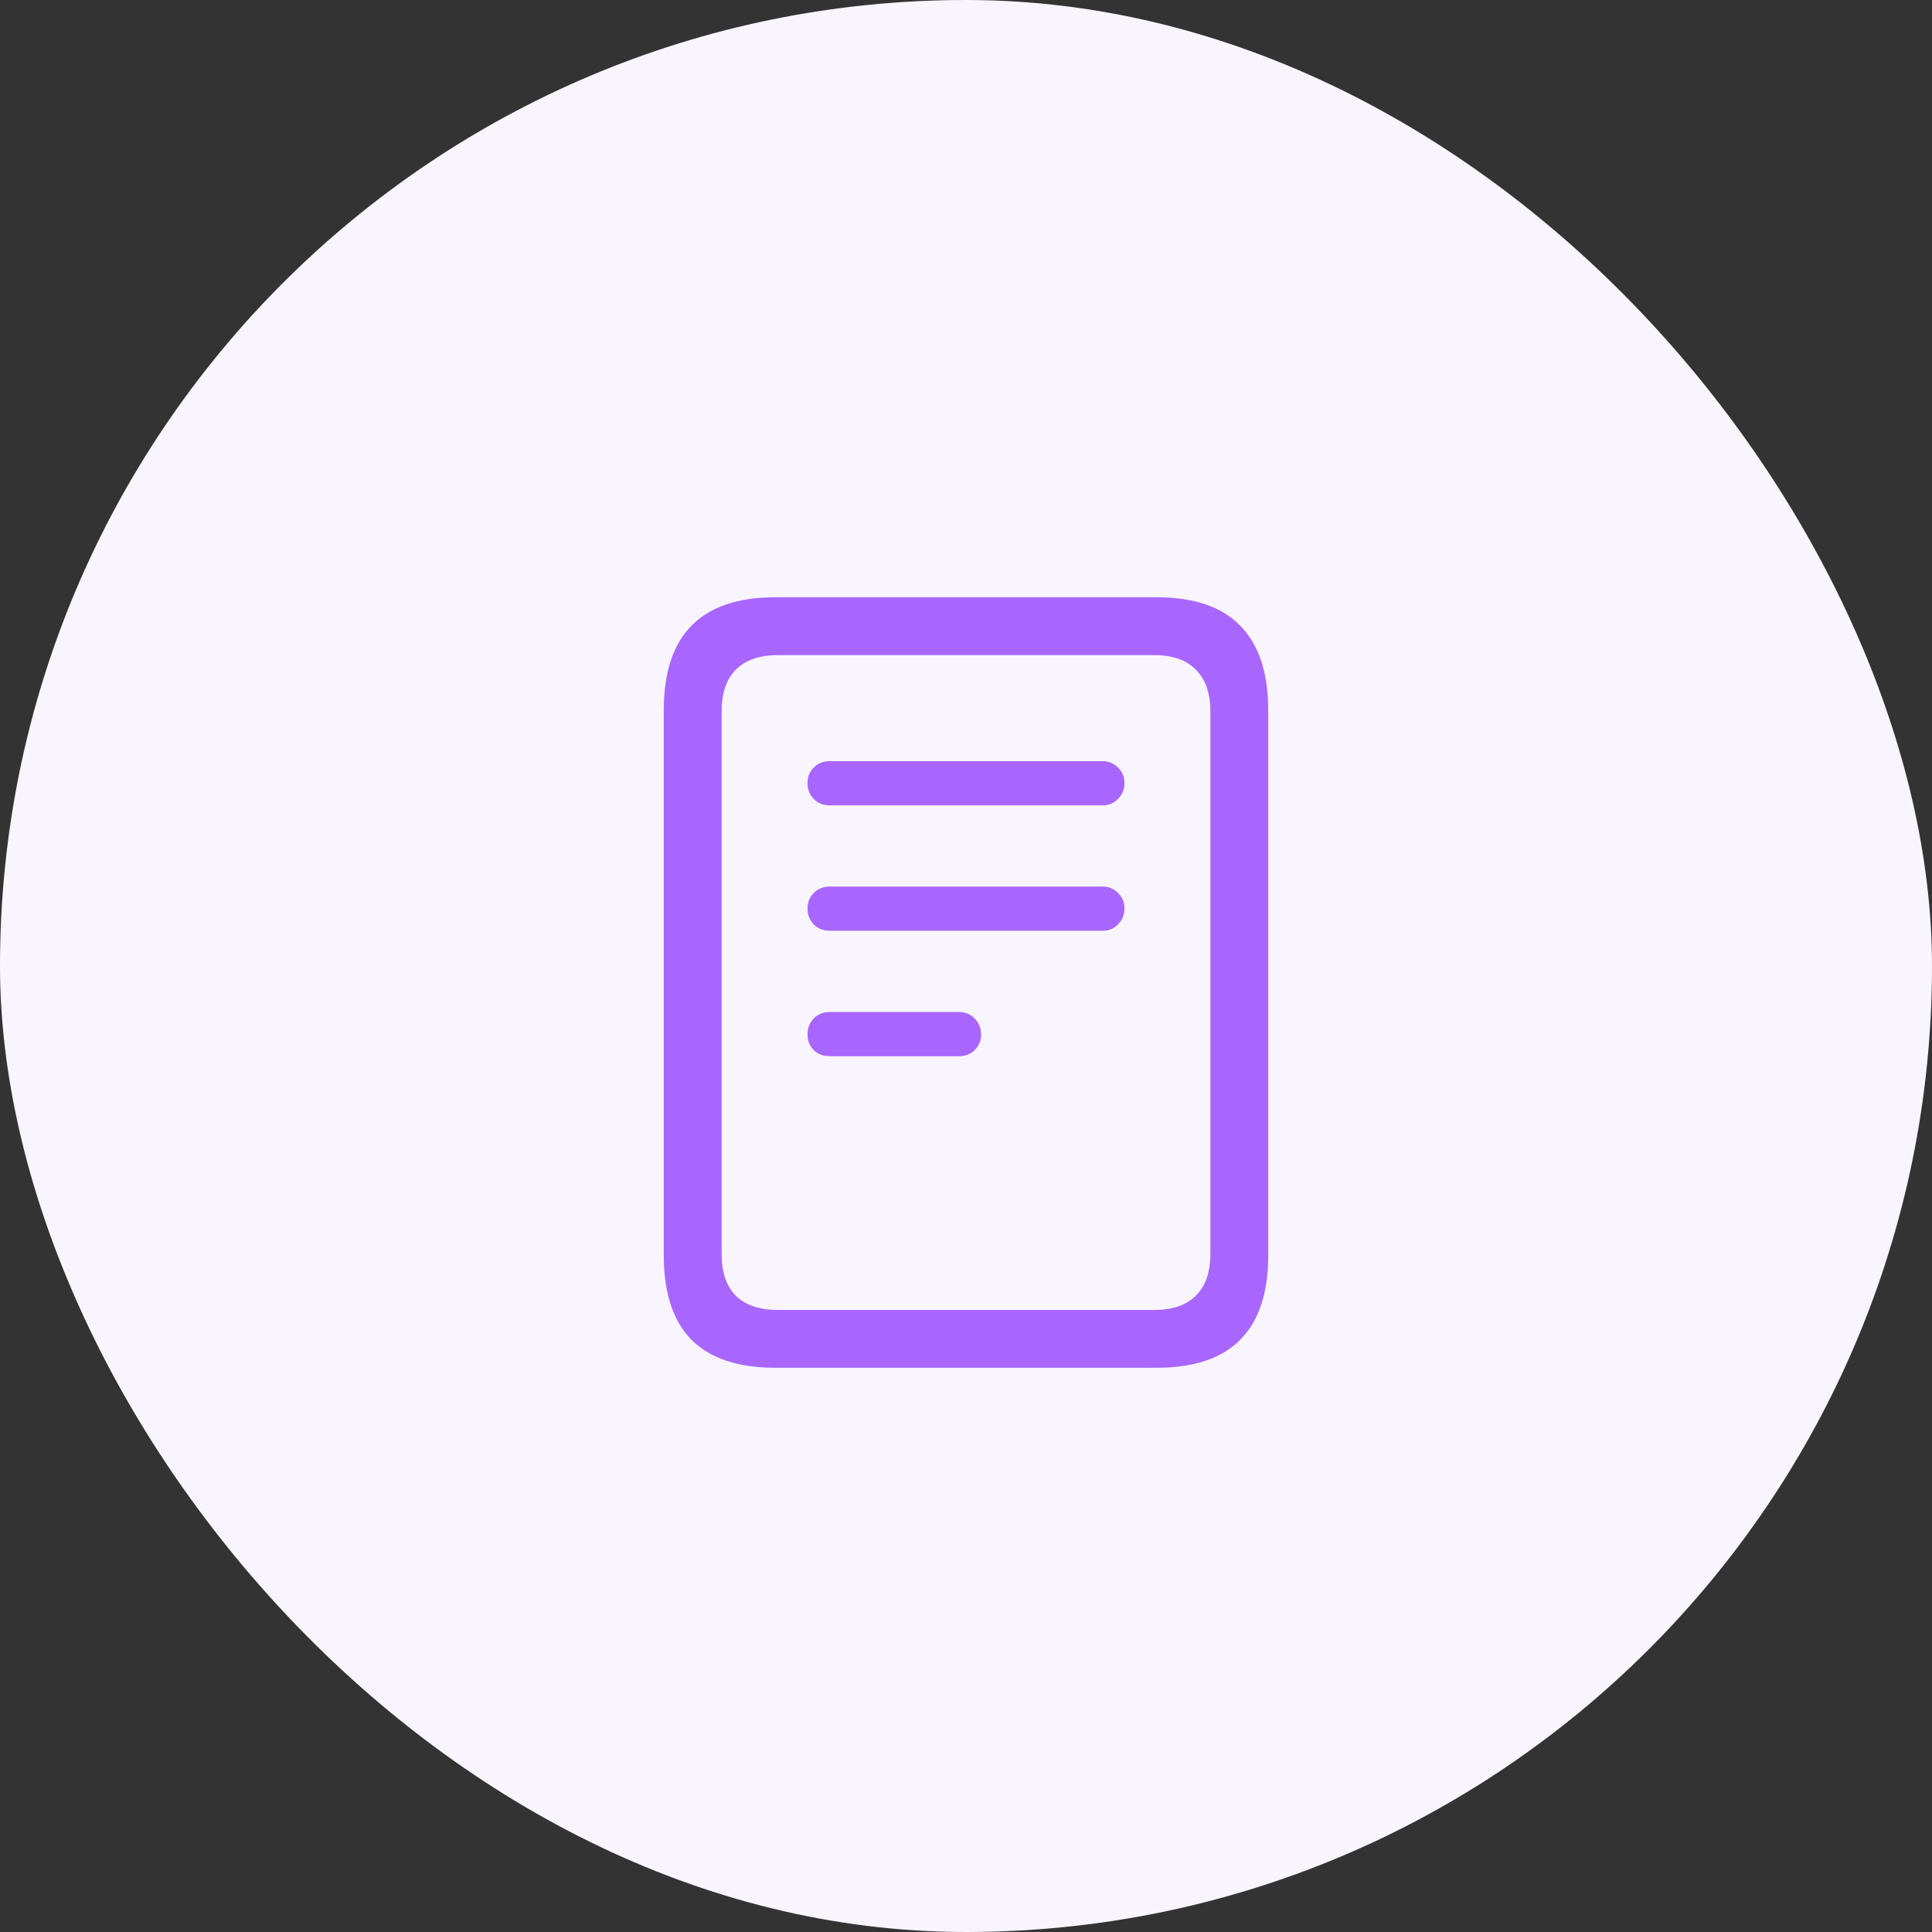 <?xml version="1.0" encoding="UTF-8"?> <svg xmlns="http://www.w3.org/2000/svg" width="42" height="42" viewBox="0 0 42 42" fill="none"><rect x="0" y="0" width="42" height="42" fill="#333333" stroke="none"/> <rect width="42" height="42" rx="21" fill="#F8F5FF"></rect> <path d="M18.039 17.508C17.898 17.508 17.781 17.461 17.688 17.367C17.599 17.273 17.555 17.159 17.555 17.023C17.555 16.888 17.599 16.776 17.688 16.688C17.781 16.594 17.898 16.547 18.039 16.547L23.969 16.547C24.104 16.547 24.216 16.594 24.305 16.688C24.398 16.776 24.445 16.888 24.445 17.023C24.445 17.159 24.398 17.273 24.305 17.367C24.216 17.461 24.104 17.508 23.969 17.508L18.039 17.508ZM18.039 20.234C17.898 20.234 17.781 20.188 17.688 20.094C17.599 20 17.555 19.885 17.555 19.75C17.555 19.615 17.599 19.503 17.688 19.414C17.781 19.32 17.898 19.273 18.039 19.273L23.969 19.273C24.104 19.273 24.216 19.32 24.305 19.414C24.398 19.503 24.445 19.615 24.445 19.75C24.445 19.885 24.398 20 24.305 20.094C24.216 20.188 24.104 20.234 23.969 20.234L18.039 20.234ZM18.039 22.961C17.898 22.961 17.781 22.917 17.688 22.828C17.599 22.734 17.555 22.622 17.555 22.492C17.555 22.352 17.599 22.234 17.688 22.141C17.781 22.047 17.898 22 18.039 22L20.844 22C20.984 22 21.099 22.047 21.188 22.141C21.281 22.234 21.328 22.352 21.328 22.492C21.328 22.622 21.281 22.734 21.188 22.828C21.099 22.917 20.984 22.961 20.844 22.961L18.039 22.961ZM14.43 27.289L14.43 15.438C14.43 14.625 14.63 14.013 15.031 13.602C15.438 13.19 16.044 12.984 16.852 12.984L25.148 12.984C25.956 12.984 26.56 13.19 26.961 13.602C27.367 14.013 27.57 14.625 27.57 15.438L27.57 27.289C27.57 28.107 27.367 28.719 26.961 29.125C26.56 29.531 25.956 29.734 25.148 29.734L16.852 29.734C16.044 29.734 15.438 29.531 15.031 29.125C14.63 28.719 14.43 28.107 14.43 27.289ZM15.688 27.266C15.688 27.656 15.789 27.956 15.992 28.164C16.201 28.372 16.508 28.477 16.914 28.477L25.086 28.477C25.492 28.477 25.797 28.372 26 28.164C26.208 27.956 26.312 27.656 26.312 27.266L26.312 15.461C26.312 15.07 26.208 14.771 26 14.562C25.797 14.349 25.492 14.242 25.086 14.242L16.914 14.242C16.508 14.242 16.201 14.349 15.992 14.562C15.789 14.771 15.688 15.07 15.688 15.461L15.688 27.266Z" fill="#A966FF"></path> </svg> 